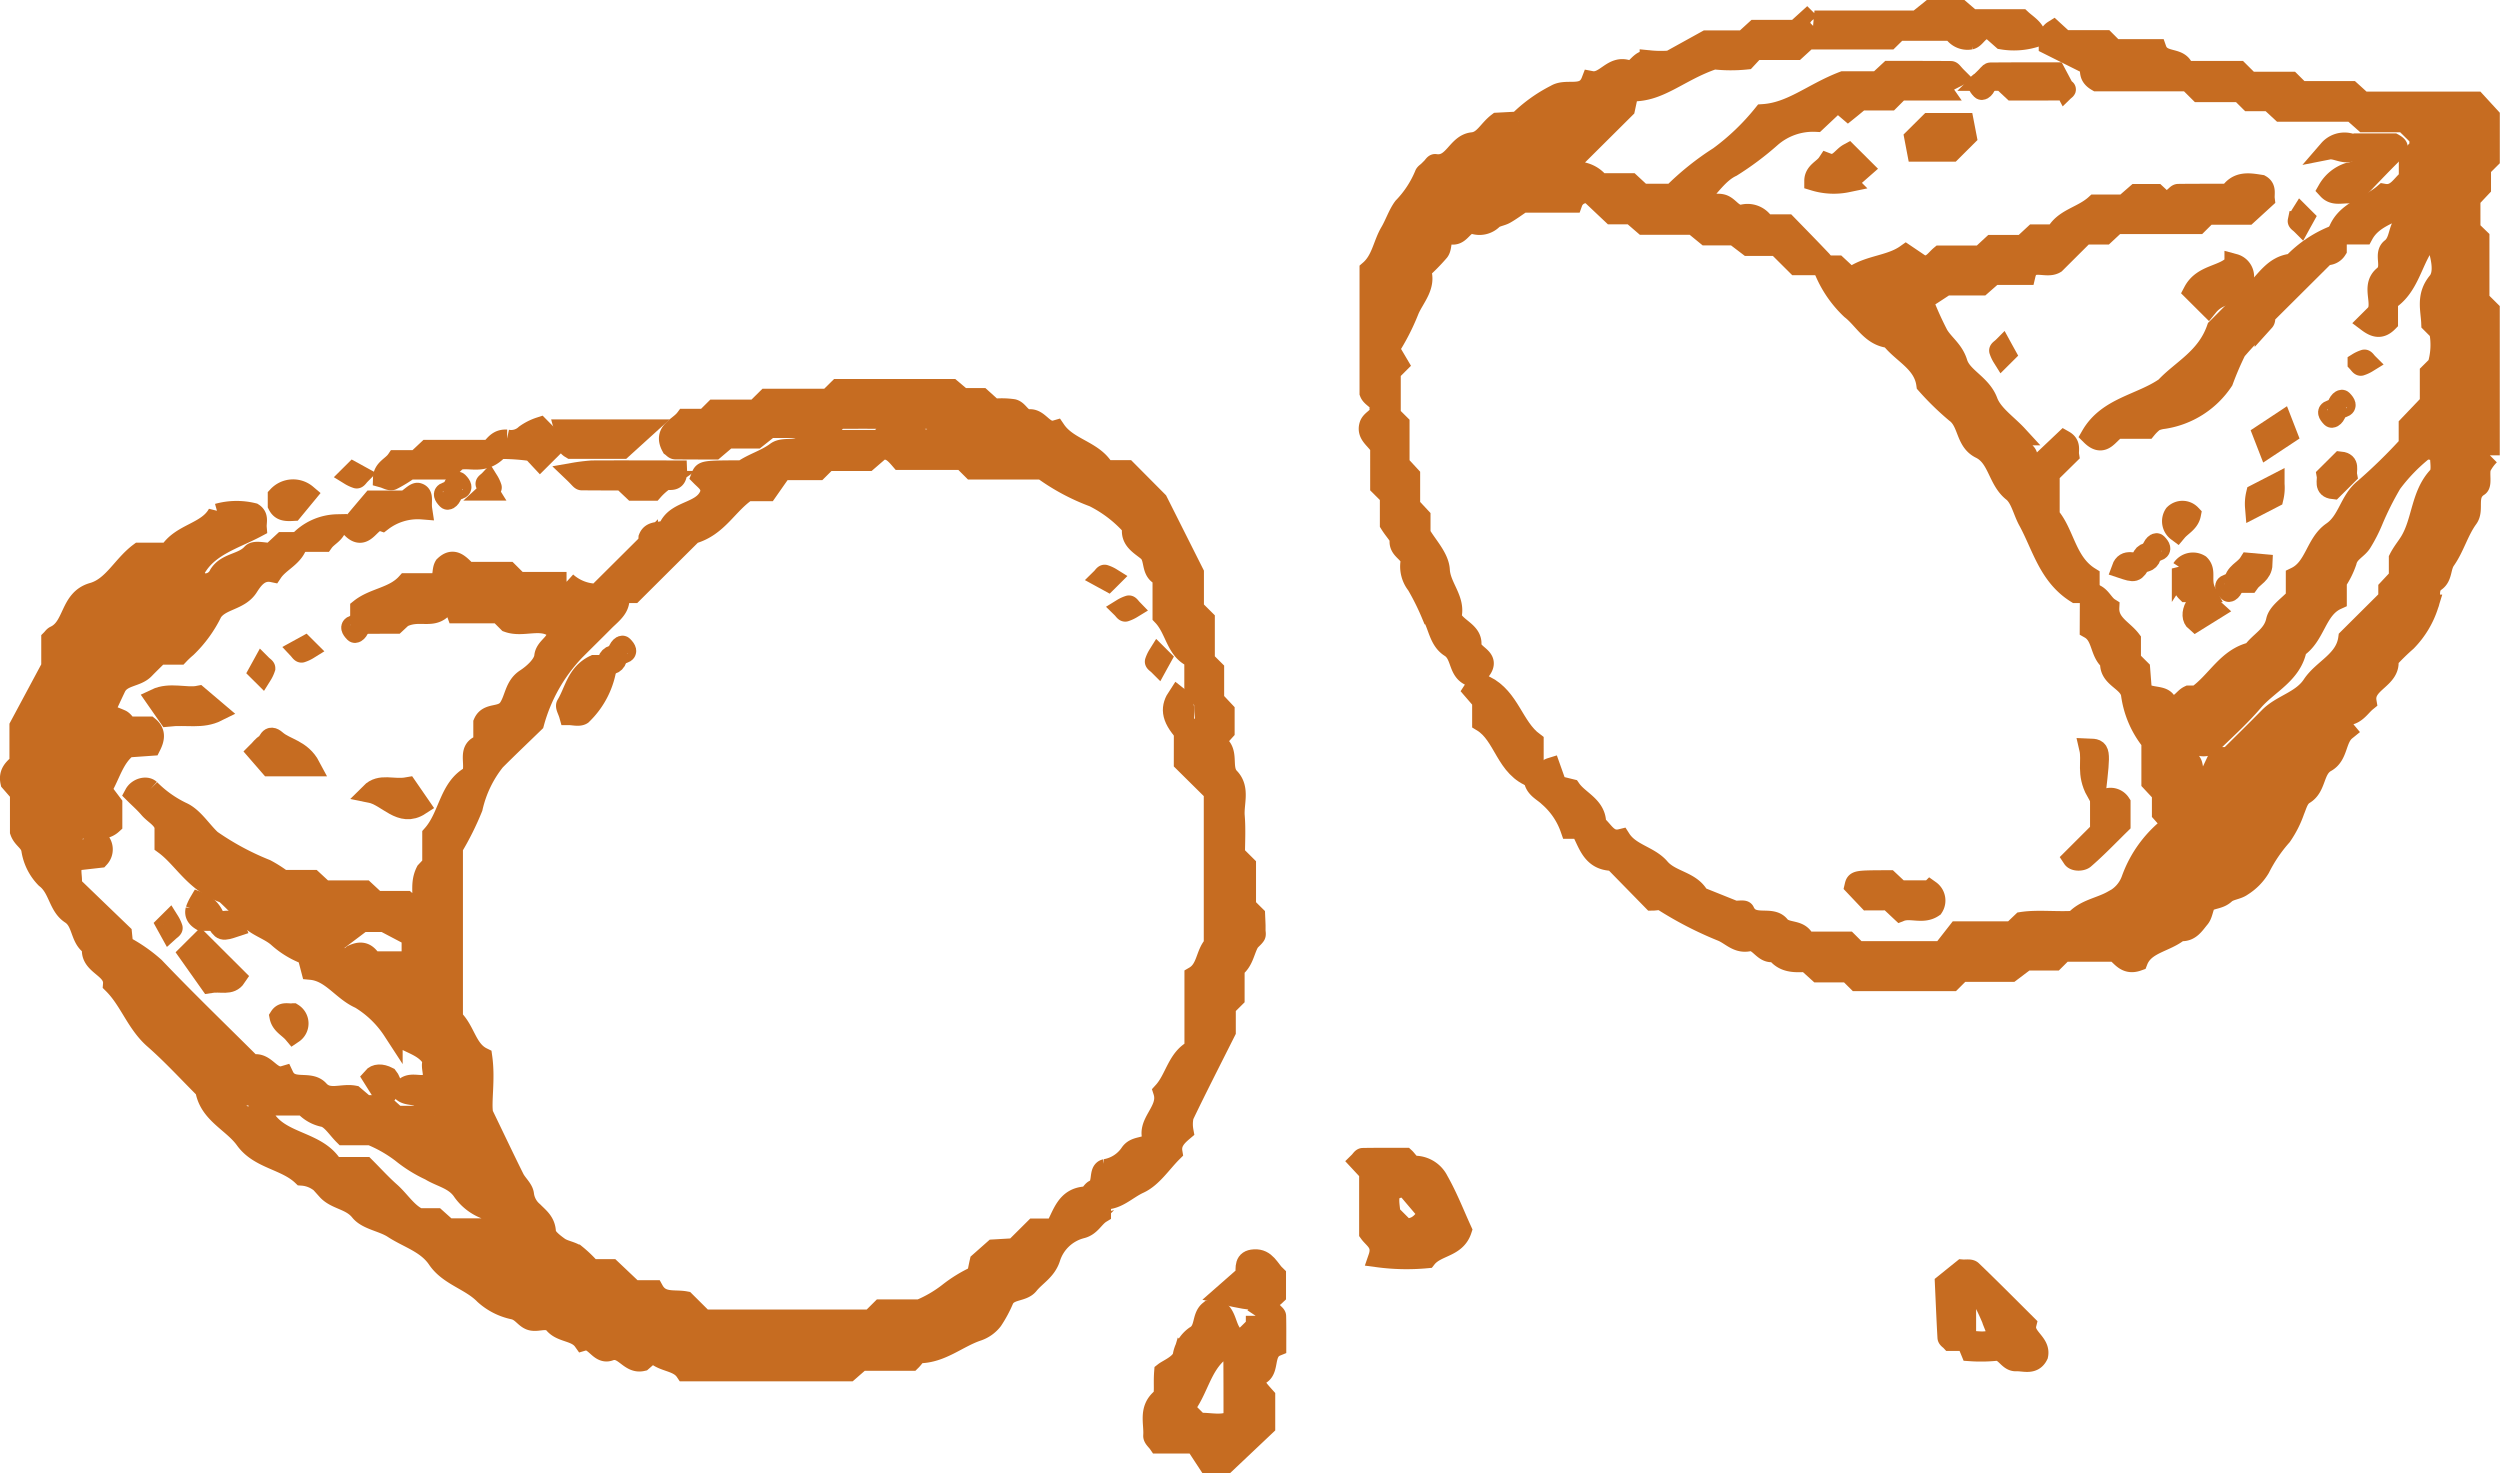 <svg xmlns="http://www.w3.org/2000/svg" xmlns:xlink="http://www.w3.org/1999/xlink" width="126.367" height="74.469" viewBox="0 0 126.367 74.469">
  <defs>
    <clipPath id="clip-path">
      <rect id="長方形_120" data-name="長方形 120" width="126.367" height="74.469" transform="translate(0 0)" fill="none"/>
    </clipPath>
  </defs>
  <g id="グループ_326" data-name="グループ 326" transform="translate(0 0)">
    <g id="グループ_325" data-name="グループ 325" clip-path="url(#clip-path)">
      <path id="パス_12758" data-name="パス 12758" d="M18.2,31.537v-.776c.7-.558,1.7-.579,2.338-1.288h1.513c.412-.188.238-.6.4-.873.468-.455.769-.1,1.166.3H25.7l.512.51h2.425a2.305,2.305,0,0,0,1.553.593l2.568-2.555c0,.061.005-.107.014-.261.191-.491.827-.152,1.042-.576.442-.87,1.731-.7,2.07-1.659.09-.436-.221-.632-.455-.869.12-.308.12-.308,2.1-.317.53-.371,1.165-.534,1.7-.934.423-.316,1.21.1,1.573-.6h3.622l.587-.533h1.023l.546.5H47.1a.621.621,0,0,0,.127-.889c-.076-.049-.145-.131-.213-.131-1.554-.008-3.108-.006-4.612-.006l-.469.466H38.9l-.672.533H36.777l-.654.555c-.615,0-1.3,0-1.99-.007-.068,0-.135-.087-.2-.133-.434-.791.366-.987.694-1.423h1.017l.468-.466h2.082c.214-.214.337-.336.551-.548h3.122l.5-.494H48.1l.544.459h.972l.6.54a4.049,4.049,0,0,1,1,.019c.3.077.4.529.83.51.511-.023.726.729,1.324.554.637.936,1.952,1.021,2.483,2.019h1.111l1.566,1.576,1.825,3.63v1.8l.551.548v2.071l.471.469v1.529l.53.564v1.015l-.511.566c.852.352.263,1.266.757,1.777.541.559.211,1.3.265,1.952.055.673.012,1.355.012,1.931l.558.555v2.071c.214.213.336.335.461.458.007.168.016.337.021.507,0,.086,0,.172,0,.258s.033.2-.007.255c-.093.139-.253.238-.331.383-.227.425-.273.948-.721,1.271v1.51l-.445.442v1.245c-.775,1.544-1.47,2.9-2.125,4.268a1.933,1.933,0,0,0-.014.761c-.339.286-.639.582-.558,1.071-.553.55-1.017,1.289-1.682,1.594s-1.162.9-1.929.788v.708c-.355.217-.509.651-.983.77a2.224,2.224,0,0,0-1.574,1.485c-.207.65-.74.908-1.1,1.357-.313.386-.987.225-1.248.738a6.422,6.422,0,0,1-.565,1.056,1.634,1.634,0,0,1-.8.56c-.982.337-1.8,1.1-2.922,1.113-.123,0-.245.228-.4.38H43.524l-.612.533H34.626c-.381-.567-1.215-.438-1.618-.982l-.537.468c-.686.156-.947-.778-1.656-.519-.549.2-.758-.68-1.341-.506-.358-.506-1.073-.4-1.468-.851-.344-.4-.837-.048-1.215-.2-.292-.118-.435-.44-.824-.534a3.163,3.163,0,0,1-1.487-.753c-.712-.73-1.8-.941-2.383-1.807-.54-.795-1.471-1.044-2.224-1.537-.531-.348-1.323-.427-1.683-.876-.471-.588-1.218-.562-1.668-1.063a1.635,1.635,0,0,0-1.255-.732c-.84-.8-2.165-.827-2.884-1.827-.63-.877-1.829-1.306-2.018-2.533-.858-.854-1.677-1.753-2.586-2.549s-1.243-1.956-2.072-2.778c.067-.858-1.267-.955-1.043-1.9-.654-.344-.475-1.226-1.094-1.629C2.929,45.8,2.956,44.9,2.3,44.4a2.643,2.643,0,0,1-.728-1.48c-.087-.393-.436-.5-.569-.886V40.087l-.483-.555c-.1-.462.155-.69.457-.949V36.706l1.608-3V32.311c.064-.064.114-.148.188-.182.951-.442.725-1.844,1.913-2.179,1.013-.286,1.483-1.371,2.354-2.02h1.49c.591-.993,1.952-1,2.473-1.978a3.558,3.558,0,0,1,1.8-.03c.293.188.158.465.18.739-1.126.6-2.46.947-3.1,2.113a.544.544,0,0,0,.425.707.761.761,0,0,0,.758-.445c.386-.617,1.2-.544,1.662-1.066.151-.169.655-.027.981-.027l.591-.549h.771c-.143.748-.91.981-1.285,1.538-.64-.134-.981.351-1.232.745-.447.7-1.395.635-1.815,1.272a6.308,6.308,0,0,1-1.3,1.791,4.486,4.486,0,0,0-.379.356H8.044c-.251.249-.5.49-.74.737-.407.419-1.146.322-1.437.913-.2.418-.394.842-.607,1.3a7.967,7.967,0,0,1,.865.322c.143.072.235.245.332.351H7.533c.311.257.325.557.11.984l-1.191.084c-.684.528-.857,1.367-1.307,2.133l.538.716v1.028c-.59.537-1.369-.058-2,.423v.639c.61.607.894-.043,1.259-.307a.641.641,0,0,1,.089.949l-1.2.136c-.386.351-.112.811-.207,1.234.859.829,1.728,1.666,2.549,2.456.025.252.042.418.06.589a7.8,7.8,0,0,1,1.586,1.095c1.606,1.685,3.283,3.3,4.923,4.935.7-.2.941.762,1.61.562.368.781,1.3.195,1.777.727s1.142.152,1.767.267l.571.486h.975l.6.539c.663,0,1.354,0,2.045-.007.064,0,.127-.1.2-.167-.011-.643-.727-.122-.9-.538-.191-.459-.79-.207-1.079-.525.331-.626.947-.132,1.395-.414.372-.327-.009-.8.179-1.13-.45-.873-1.484-.833-2.029-1.512a5.176,5.176,0,0,0-1.66-1.607c-.912-.4-1.446-1.371-2.476-1.467-.072-.277-.133-.51-.2-.754a4.429,4.429,0,0,1-1.463-.872c-.467-.425-1.171-.563-1.6-1.117a12.058,12.058,0,0,0-1.086-1.119C9.837,44.642,9.265,43.4,8.31,42.7v-.919c-.09-.414-.519-.6-.789-.919-.223-.262-.485-.491-.73-.735.153-.284.589-.426.8-.235a5.8,5.8,0,0,0,1.6,1.141c.591.26.987.941,1.494,1.41a13.706,13.706,0,0,0,2.761,1.489,6.31,6.31,0,0,1,.845.539H15.81l.575.532h2.059l.571.53H20.53l.561.481c.49-.555.032-1.192.428-1.974l.324-.344v-1.5c.845-.949.836-2.411,1.981-3,.271-.6-.285-1.381.6-1.581V36.534c.246-.569.932-.239,1.276-.751.318-.475.3-1.113.865-1.479.405-.264.9-.719.94-1.129.055-.557.863-.708.545-1.4-.693-.562-1.6-.029-2.38-.311l-.457-.456H23.076c-.086-.24-.135-.392-.2-.54s-.134-.289-.2-.431c-.456.1-.254.509-.369.769-.527.474-1.169.008-1.971.42l-.33.307Zm41.635,5.179c.422-.088.5.39.822.483.464-.516.124-1.143.223-1.734l-.517-.569V33.274c-.943-.344-.94-1.446-1.606-2.142v-1.99c-.649-.213-.339-.924-.758-1.276-.365-.306-.915-.572-.766-1.225a6.383,6.383,0,0,0-1.956-1.511,10.666,10.666,0,0,1-2.59-1.39h-3.55l-.488-.486H45.505c-.3-.349-.532-.6-.994-.5l-.643.555H41.821l-.461.459H39.553c-.2.278-.494.7-.75,1.066H37.769c-.989.66-1.466,1.793-2.762,2.16-.928.922-1.969,1.958-3.005,2.99h-.737c.222.682-.306,1.019-.714,1.43-.486.491-.981.975-1.469,1.464a8.542,8.542,0,0,0-2.073,3.662c-.61.592-1.3,1.248-1.969,1.917A5.865,5.865,0,0,0,23.9,40.833a14.4,14.4,0,0,1-1,2.008v8.636c.637.607.7,1.581,1.484,1.965.161,1.146-.066,2.258.046,2.862.667,1.382,1.112,2.322,1.576,3.253.144.288.459.538.487.825a1.333,1.333,0,0,0,.466.854c.288.294.62.523.642,1.041.01.26.387.547.656.741.253.182.613.213.871.39a6.1,6.1,0,0,1,.76.737h1.014l1.125,1.066h1.025c.369.666,1.037.454,1.591.558l.93.925h8.441l.515-.513h1.962a6.272,6.272,0,0,0,1.445-.842,6.839,6.839,0,0,1,1.432-.871c.055-.265.1-.5.141-.681l.721-.638,1.051-.061,1-.994h1.03c.4-.684.548-1.6,1.629-1.625.125,0,.224-.276.372-.341.488-.218.168-.947.555-1.04a1.872,1.872,0,0,0,1.231-.777c.275-.437.787-.246,1.21-.622-.474-.909.8-1.528.483-2.512.61-.671.7-1.707,1.579-2.136v-3.7c.625-.363.556-1.158.977-1.583V40.032l-1.515-1.5ZM12.724,55.359c-.395.091-.851-.18-1.361.322l.976.738h1.015c.769,1.406,2.726,1.189,3.507,2.564h1.6c.42.42.826.868,1.276,1.266.5.445.854,1.06,1.442,1.323h.876l.568.509h2.019c.406.236.664.95,1.358.269-.4-.4-.737-.989-1.218-1.147a2.533,2.533,0,0,1-1.4-.97c-.409-.623-1.1-.715-1.649-1.058a6.834,6.834,0,0,1-1.445-.9,6.749,6.749,0,0,0-1.55-.884H17.376c-.346-.344-.6-.78-.969-.915a1.818,1.818,0,0,1-1.045-.588H13.287l-.563-.526M20.8,48.587V47.34l-1.384-.729H18.31l-1.668,1.257c.315.3.552.522.778.734l.4-.349c.753-.362.873.3,1.073.334ZM47.938,21.882c.06.109.123.221.185.334.058-.058.172-.128.163-.171a1.606,1.606,0,0,0-.163-.347l-.185.184" fill="#c66c21"/>
      <path id="パス_12759" data-name="パス 12759" d="M18.2,31.537v-.776c.7-.558,1.7-.579,2.338-1.288h1.513c.412-.188.238-.6.4-.873.468-.455.769-.1,1.166.3H25.7l.512.51h2.425a2.305,2.305,0,0,0,1.553.593l2.568-2.555c0,.061.005-.107.014-.261.191-.491.827-.152,1.042-.576.442-.87,1.731-.7,2.07-1.659.09-.436-.221-.632-.455-.869.12-.308.12-.308,2.1-.317.53-.371,1.165-.534,1.7-.934.423-.316,1.21.1,1.573-.6h3.622l.587-.533h1.023l.546.5H47.1a.621.621,0,0,0,.127-.889c-.076-.049-.145-.131-.213-.131-1.554-.008-3.108-.006-4.612-.006l-.469.466H38.9l-.672.533H36.777l-.654.555c-.615,0-1.3,0-1.99-.007-.068,0-.135-.087-.2-.133-.434-.791.366-.987.694-1.423h1.017l.468-.466h2.082c.214-.214.337-.336.551-.548h3.122l.5-.494H48.1l.544.459h.972l.6.54a4.049,4.049,0,0,1,1,.019c.3.077.4.529.83.51.511-.023.726.729,1.324.554.637.936,1.952,1.021,2.483,2.019h1.111l1.566,1.576,1.825,3.63v1.8l.551.548v2.071l.471.469v1.529l.53.564v1.015l-.511.566c.852.352.263,1.266.757,1.777.541.559.211,1.3.265,1.952.055.673.012,1.355.012,1.931l.558.555v2.071c.214.213.336.335.461.458.007.168.016.337.021.507,0,.086,0,.172,0,.258s.033.2-.007.255c-.093.139-.253.238-.331.383-.227.425-.273.948-.721,1.271v1.51l-.445.442v1.245c-.775,1.544-1.47,2.9-2.125,4.268a1.933,1.933,0,0,0-.014.761c-.339.286-.639.582-.558,1.071-.553.55-1.017,1.289-1.682,1.594s-1.162.9-1.929.788v.708c-.355.217-.509.651-.983.77a2.224,2.224,0,0,0-1.574,1.485c-.207.65-.74.908-1.1,1.357-.313.386-.987.225-1.248.738a6.422,6.422,0,0,1-.565,1.056,1.634,1.634,0,0,1-.8.56c-.982.337-1.8,1.1-2.922,1.113-.123,0-.245.228-.4.38H43.524l-.612.533H34.626c-.381-.567-1.215-.438-1.618-.982l-.537.468c-.686.156-.947-.778-1.656-.519-.549.2-.758-.68-1.341-.506-.358-.506-1.073-.4-1.468-.851-.344-.4-.837-.048-1.215-.2-.292-.118-.435-.44-.824-.534a3.163,3.163,0,0,1-1.487-.753c-.712-.73-1.8-.941-2.383-1.807-.54-.795-1.471-1.044-2.224-1.537-.531-.348-1.323-.427-1.683-.876-.471-.588-1.218-.562-1.668-1.063a1.635,1.635,0,0,0-1.255-.732c-.84-.8-2.165-.827-2.884-1.827-.63-.877-1.829-1.306-2.018-2.533-.858-.854-1.677-1.753-2.586-2.549s-1.243-1.956-2.072-2.778c.067-.858-1.267-.955-1.043-1.9-.654-.344-.475-1.226-1.094-1.629C2.929,45.8,2.956,44.9,2.3,44.4a2.643,2.643,0,0,1-.728-1.48c-.087-.393-.436-.5-.569-.886V40.087l-.483-.555c-.1-.462.155-.69.457-.949V36.706l1.608-3V32.311c.064-.064.114-.148.188-.182.951-.442.725-1.844,1.913-2.179,1.013-.286,1.483-1.371,2.354-2.02h1.49c.591-.993,1.952-1,2.473-1.978a3.558,3.558,0,0,1,1.8-.03c.293.188.158.465.18.739-1.126.6-2.46.947-3.1,2.113a.544.544,0,0,0,.425.707.761.761,0,0,0,.758-.445c.386-.617,1.2-.544,1.662-1.066.151-.169.655-.027.981-.027l.591-.549h.771c-.143.748-.91.981-1.285,1.538-.64-.134-.981.351-1.232.745-.447.7-1.395.635-1.815,1.272a6.308,6.308,0,0,1-1.3,1.791,4.486,4.486,0,0,0-.379.356H8.044c-.251.249-.5.49-.74.737-.407.419-1.146.322-1.437.913-.2.418-.394.842-.607,1.3a7.967,7.967,0,0,1,.865.322c.143.072.235.245.332.351H7.533c.311.257.325.557.11.984l-1.191.084c-.684.528-.857,1.367-1.307,2.133l.538.716v1.028c-.59.537-1.369-.058-2,.423v.639c.61.607.894-.043,1.259-.307a.641.641,0,0,1,.089.949l-1.2.136c-.386.351-.112.811-.207,1.234.859.829,1.728,1.666,2.549,2.456.025.252.042.418.06.589a7.8,7.8,0,0,1,1.586,1.095c1.606,1.685,3.283,3.3,4.923,4.935.7-.2.941.762,1.61.562.368.781,1.3.195,1.777.727s1.142.152,1.767.267l.571.486h.975l.6.539c.663,0,1.354,0,2.045-.007.064,0,.127-.1.2-.167-.011-.643-.727-.122-.9-.538-.191-.459-.79-.207-1.079-.525.331-.626.947-.132,1.395-.414.372-.327-.009-.8.179-1.13-.45-.873-1.484-.833-2.029-1.512a5.176,5.176,0,0,0-1.66-1.607c-.912-.4-1.446-1.371-2.476-1.467-.072-.277-.133-.51-.2-.754a4.429,4.429,0,0,1-1.463-.872c-.467-.425-1.171-.563-1.6-1.117a12.058,12.058,0,0,0-1.086-1.119C9.837,44.642,9.265,43.4,8.31,42.7v-.919c-.09-.414-.519-.6-.789-.919-.223-.262-.485-.491-.73-.735.153-.284.589-.426.8-.235a5.8,5.8,0,0,0,1.6,1.141c.591.26.987.941,1.494,1.41a13.706,13.706,0,0,0,2.761,1.489,6.31,6.31,0,0,1,.845.539H15.81l.575.532h2.059l.571.53H20.53l.561.481c.49-.555.032-1.192.428-1.974l.324-.344v-1.5c.845-.949.836-2.411,1.981-3,.271-.6-.285-1.381.6-1.581V36.534c.246-.569.932-.239,1.276-.751.318-.475.3-1.113.865-1.479.405-.264.9-.719.94-1.129.055-.557.863-.708.545-1.4-.693-.562-1.6-.029-2.38-.311l-.457-.456H23.076c-.086-.24-.135-.392-.2-.54s-.134-.289-.2-.431c-.456.1-.254.509-.369.769-.527.474-1.169.008-1.971.42l-.33.307Zm41.635,5.179c.422-.088.5.39.822.483.464-.516.124-1.143.223-1.734l-.517-.569V33.274c-.943-.344-.94-1.446-1.606-2.142v-1.99c-.649-.213-.339-.924-.758-1.276-.365-.306-.915-.572-.766-1.225a6.383,6.383,0,0,0-1.956-1.511,10.666,10.666,0,0,1-2.59-1.39h-3.55l-.488-.486H45.505c-.3-.349-.532-.6-.994-.5l-.643.555H41.821l-.461.459H39.553c-.2.278-.494.7-.75,1.066H37.769c-.989.66-1.466,1.793-2.762,2.16-.928.922-1.969,1.958-3.005,2.99h-.737c.222.682-.306,1.019-.714,1.43-.486.491-.981.975-1.469,1.464a8.542,8.542,0,0,0-2.073,3.662c-.61.592-1.3,1.248-1.969,1.917A5.865,5.865,0,0,0,23.9,40.833a14.4,14.4,0,0,1-1,2.008v8.636c.637.607.7,1.581,1.484,1.965.161,1.146-.066,2.258.046,2.862.667,1.382,1.112,2.322,1.576,3.253.144.288.459.538.487.825a1.333,1.333,0,0,0,.466.854c.288.294.62.523.642,1.041.01.26.387.547.656.741.253.182.613.213.871.39a6.1,6.1,0,0,1,.76.737h1.014l1.125,1.066h1.025c.369.666,1.037.454,1.591.558l.93.925h8.441l.515-.513h1.962a6.272,6.272,0,0,0,1.445-.842,6.839,6.839,0,0,1,1.432-.871c.055-.265.1-.5.141-.681l.721-.638,1.051-.061,1-.994h1.03c.4-.684.548-1.6,1.629-1.625.125,0,.224-.276.372-.341.488-.218.168-.947.555-1.04a1.872,1.872,0,0,0,1.231-.777c.275-.437.787-.246,1.21-.622-.474-.909.8-1.528.483-2.512.61-.671.7-1.707,1.579-2.136v-3.7c.625-.363.556-1.158.977-1.583V40.032l-1.515-1.5ZM12.724,55.359c-.395.091-.851-.18-1.361.322l.976.738h1.015c.769,1.406,2.726,1.189,3.507,2.564h1.6c.42.42.826.868,1.276,1.266.5.445.854,1.06,1.442,1.323h.876l.568.509h2.019c.406.236.664.95,1.358.269-.4-.4-.737-.989-1.218-1.147a2.533,2.533,0,0,1-1.4-.97c-.409-.623-1.1-.715-1.649-1.058a6.834,6.834,0,0,1-1.445-.9,6.749,6.749,0,0,0-1.55-.884H17.376c-.346-.344-.6-.78-.969-.915a1.818,1.818,0,0,1-1.045-.588H13.287ZM20.8,48.587V47.34l-1.384-.729H18.31l-1.668,1.257c.315.3.552.522.778.734l.4-.349c.753-.362.873.3,1.073.334ZM47.938,21.882c.06.109.123.221.185.334.058-.058.172-.128.163-.171a1.606,1.606,0,0,0-.163-.347Z" fill="none" stroke="#c66c21" stroke-width="1"/>
      <path id="パス_12760" data-name="パス 12760" d="M105.631,29.983c.526-.018.645.51.994.73-.04.808.695,1.1,1.093,1.625v1.016c.128.127.25.25.467.465.024.306.055.713.087,1.123.422.409,1.2.089,1.294.7.647.109.746-.338,1.074-.491h.4c1.005-.709,1.527-1.913,2.793-2.2.374-.538,1.04-.807,1.207-1.576.093-.433.636-.769,1-1.17V29.16c.96-.462.986-1.7,1.836-2.288.8-.547.867-1.589,1.63-2.188a26.967,26.967,0,0,0,2.24-2.19v-1l1.068-1.118v-1.53l.388-.385a3.579,3.579,0,0,0,.084-1.719l-.4-.4c-.027-.693-.268-1.382.322-2.1.34-.411.188-1.127.031-1.689-.2-.274-.467-.154-.709-.158-.622.947-.791,2.172-1.818,2.814v1.074c-.369.375-.68.277-1.049,0l.449-.447a1.129,1.129,0,0,0,.092-.22c.111-.562-.289-1.226.278-1.689.49-.4-.029-1.073.375-1.385.507-.392.281-1.158.887-1.478a.52.52,0,0,0-.152-.67c-.759.432-1.673.642-2.12,1.464h-1.347c.331-1.2,1.571-1.385,2.363-2.071.636.116.868-.439,1.264-.758V8.019l.536-.571V6.937l-.761-.751h-2.033l-.6-.532h-3.6l-.575-.532h-1.027l-.463-.46H111.15c-.214-.212-.336-.335-.549-.545h-4.613c-.449-.259-.331-.541-.361-.81l-2.076-1.039c0-.309-.031-.571.246-.745l.546.5h2.068l.456.456h2.144c.269.771,1.247.3,1.4,1.1h2.758l.549.546h2.082l.477.474h2.566c.2.18.384.35.583.532h5.731l.7.763v2.15l-.444.443V9.485c-.181.192-.356.379-.535.571V11.6c.12.115.244.236.455.44V15.16l.522.519v7.336a2.283,2.283,0,0,0-.441.613c-.091.315.054.854-.117.963-.67.425-.2,1.151-.538,1.611-.479.66-.684,1.468-1.135,2.108-.255.363-.147.839-.511,1.093-.439.306-.179.809-.343,1.153a4.624,4.624,0,0,1-1.117,1.871,11.315,11.315,0,0,0-.925.908c.175.988-1.264,1.151-1.1,2.131-.444.361-.677,1.05-1.849.5.51.62.653.794.8.97-.511.414-.367,1.249-1,1.6s-.464,1.246-1.1,1.625c-.286.172-.359.512-.49.825a5.244,5.244,0,0,1-.646,1.274,7.5,7.5,0,0,0-1.1,1.625,2.722,2.722,0,0,1-.9.914c-.249.185-.645.19-.863.394-.276.258-.625.232-.883.383-.22.129-.205.6-.4.836-.259.305-.49.732-1.018.653-.689.586-1.767.622-2.112,1.516-.636.227-.844-.264-1.162-.467h-2.6l-.444.442h-1.447l-.762.575H99.131l-.47.468h-4.8l-.444-.442H91.9l-.582-.528c-.588.033-1.19.062-1.584-.528-.6.217-.8-.626-1.343-.513-.574.118-.907-.316-1.353-.5a18.219,18.219,0,0,1-3-1.547c-.119-.078-.336-.011-.519-.011l-1.968-2.011c-1.133.005-1.277-.928-1.674-1.62h-.509a3.781,3.781,0,0,0-1.1-1.62c-.286-.282-.765-.454-.746-.977.422.086.5-.388.861-.5l.319.9.705.173c.411.6,1.312.867,1.277,1.792.387.294.592.9,1.25.737.474.741,1.442.845,1.972,1.467.564.66,1.58.639,2,1.444l1.779.714c.171.005.465-.045.5.021.371.829,1.345.195,1.778.731.345.426,1.058.119,1.295.808h2.143l.485.483h4.281l.781-1h2.755l.5-.477c.787-.121,1.726,0,2.653-.057.5-.586,1.281-.666,1.91-1.021a1.874,1.874,0,0,0,.96-1.064,5.957,5.957,0,0,1,2.058-2.775l-.512-.575v-1l-.532-.571V37.489a4.823,4.823,0,0,1-1.035-2.426c-.144-.673-1.16-.8-1.041-1.636-.555-.415-.4-1.274-1.041-1.636Zm7.034,8.277c.681-.677,1.359-1.34,2.023-2.016.643-.654,1.641-.813,2.182-1.631s1.669-1.21,1.82-2.347c.672-.669,1.344-1.336,2.025-2.015v-.492l.533-.57V28.23c.173-.341.385-.583.555-.863.628-1.039.543-2.362,1.43-3.3.214-.227.08-.779.1-1.048a.735.735,0,0,0-.823-.247,8.941,8.941,0,0,0-1.608,1.663,15.622,15.622,0,0,0-.961,1.919,7.685,7.685,0,0,1-.546,1.064c-.211.354-.663.5-.771.976a4.288,4.288,0,0,1-.5,1.007v.919c-1.045.473-1.061,1.831-2.015,2.448-.23,1.306-1.459,1.81-2.213,2.692-.718.84-1.557,1.576-2.169,2.187-.715.317-.837-.382-1.367-.281a1.95,1.95,0,0,0,.017.679c.086.221.375.369.443.589s.03.5.282.667h.54l.488-1.04Zm-3.4,5.977a.661.661,0,0,0,1.052-.007c-.04-.271.159-.649-.329-.713l-.723.72" fill="#c66c21"/>
      <path id="パス_12761" data-name="パス 12761" d="M105.631,29.983c.526-.018.645.51.994.73-.04.808.695,1.1,1.093,1.625v1.016c.128.127.25.25.467.465.024.306.055.713.087,1.123.422.409,1.2.089,1.294.7.647.109.746-.338,1.074-.491h.4c1.005-.709,1.527-1.913,2.793-2.2.374-.538,1.04-.807,1.207-1.576.093-.433.636-.769,1-1.17V29.16c.96-.462.986-1.7,1.836-2.288.8-.547.867-1.589,1.63-2.188a26.967,26.967,0,0,0,2.24-2.19v-1l1.068-1.118v-1.53l.388-.385a3.579,3.579,0,0,0,.084-1.719l-.4-.4c-.027-.693-.268-1.382.322-2.1.34-.411.188-1.127.031-1.689-.2-.274-.467-.154-.709-.158-.622.947-.791,2.172-1.818,2.814v1.074c-.369.375-.68.277-1.049,0l.449-.447a1.129,1.129,0,0,0,.092-.22c.111-.562-.289-1.226.278-1.689.49-.4-.029-1.073.375-1.385.507-.392.281-1.158.887-1.478a.52.52,0,0,0-.152-.67c-.759.432-1.673.642-2.12,1.464h-1.347c.331-1.2,1.571-1.385,2.363-2.071.636.116.868-.439,1.264-.758V8.019l.536-.571V6.937l-.761-.751h-2.033l-.6-.532h-3.6l-.575-.532h-1.027l-.463-.46H111.15c-.214-.212-.336-.335-.549-.545h-4.613c-.449-.259-.331-.541-.361-.81l-2.076-1.039c0-.309-.031-.571.246-.745l.546.5h2.068l.456.456h2.144c.269.771,1.247.3,1.4,1.1h2.758l.549.546h2.082l.477.474h2.566c.2.18.384.35.583.532h5.731l.7.763v2.15l-.444.443V9.485c-.181.192-.356.379-.535.571V11.6c.12.115.244.236.455.44V15.16l.522.519v7.336a2.283,2.283,0,0,0-.441.613c-.091.315.054.854-.117.963-.67.425-.2,1.151-.538,1.611-.479.66-.684,1.468-1.135,2.108-.255.363-.147.839-.511,1.093-.439.306-.179.809-.343,1.153a4.624,4.624,0,0,1-1.117,1.871,11.315,11.315,0,0,0-.925.908c.175.988-1.264,1.151-1.1,2.131-.444.361-.677,1.05-1.849.5.51.62.653.794.8.97-.511.414-.367,1.249-1,1.6s-.464,1.246-1.1,1.625c-.286.172-.359.512-.49.825a5.244,5.244,0,0,1-.646,1.274,7.5,7.5,0,0,0-1.1,1.625,2.722,2.722,0,0,1-.9.914c-.249.185-.645.19-.863.394-.276.258-.625.232-.883.383-.22.129-.205.6-.4.836-.259.305-.49.732-1.018.653-.689.586-1.767.622-2.112,1.516-.636.227-.844-.264-1.162-.467h-2.6l-.444.442h-1.447l-.762.575H99.131l-.47.468h-4.8l-.444-.442H91.9l-.582-.528c-.588.033-1.19.062-1.584-.528-.6.217-.8-.626-1.343-.513-.574.118-.907-.316-1.353-.5a18.219,18.219,0,0,1-3-1.547c-.119-.078-.336-.011-.519-.011l-1.968-2.011c-1.133.005-1.277-.928-1.674-1.62h-.509a3.781,3.781,0,0,0-1.1-1.62c-.286-.282-.765-.454-.746-.977.422.086.5-.388.861-.5l.319.9.705.173c.411.6,1.312.867,1.277,1.792.387.294.592.9,1.25.737.474.741,1.442.845,1.972,1.467.564.66,1.58.639,2,1.444l1.779.714c.171.005.465-.045.5.021.371.829,1.345.195,1.778.731.345.426,1.058.119,1.295.808h2.143l.485.483h4.281l.781-1h2.755l.5-.477c.787-.121,1.726,0,2.653-.057.5-.586,1.281-.666,1.91-1.021a1.874,1.874,0,0,0,.96-1.064,5.957,5.957,0,0,1,2.058-2.775l-.512-.575v-1l-.532-.571V37.489a4.823,4.823,0,0,1-1.035-2.426c-.144-.673-1.16-.8-1.041-1.636-.555-.415-.4-1.274-1.041-1.636Zm7.034,8.277c.681-.677,1.359-1.34,2.023-2.016.643-.654,1.641-.813,2.182-1.631s1.669-1.21,1.82-2.347c.672-.669,1.344-1.336,2.025-2.015v-.492l.533-.57V28.23c.173-.341.385-.583.555-.863.628-1.039.543-2.362,1.43-3.3.214-.227.08-.779.1-1.048a.735.735,0,0,0-.823-.247,8.941,8.941,0,0,0-1.608,1.663,15.622,15.622,0,0,0-.961,1.919,7.685,7.685,0,0,1-.546,1.064c-.211.354-.663.5-.771.976a4.288,4.288,0,0,1-.5,1.007v.919c-1.045.473-1.061,1.831-2.015,2.448-.23,1.306-1.459,1.81-2.213,2.692-.718.84-1.557,1.576-2.169,2.187-.715.317-.837-.382-1.367-.281a1.95,1.95,0,0,0,.017.679c.086.221.375.369.443.589s.03.5.282.667h.54l.488-1.04Zm-3.4,5.977a.661.661,0,0,0,1.052-.007c-.04-.271.159-.649-.329-.713Z" fill="none" stroke="#c66c21" stroke-width="1"/>
      <path id="パス_12762" data-name="パス 12762" d="M92.1,13.412H90.8l-.979-.975H88.367l-.7-.533H86.242l-.653-.534H83.078c-.205-.177-.4-.343-.612-.532h-.993L80.374,9.8a.72.72,0,0,0-.881.449H76.957c-.324.217-.585.413-.867.573-.207.118-.5.134-.649.293a.958.958,0,0,1-.951.215c-.52-.085-.621.576-1.087.533-.686-.065-.434.565-.65.847a9.941,9.941,0,0,1-.93.945c.31.8-.342,1.413-.6,2.051a11.209,11.209,0,0,1-.989,1.925l.459.778-.389.388v2.185l.444.442v2.035l.536.581v1.528c.178.192.353.378.524.562v.851c.327.576.942,1.19.977,1.835.047.86.819,1.49.584,2.37.217.558,1.052.727,1.014,1.381-.032.571,1.041.635.442,1.357-.086.228-.346.211-.609.205-.528-.311-.376-1.052-.924-1.4-.58-.365-.6-1.125-.95-1.67a12.793,12.793,0,0,0-.741-1.492,1.494,1.494,0,0,1-.308-1.176c.018-.463-.617-.565-.551-1.083.024-.188-.236-.412-.494-.822v-1.42l-.49-.488V22.6c-.217-.4-.708-.615-.547-1.119.1-.31.587-.394.517-.824.075-.429-.4-.514-.508-.8V13.655c.6-.518.67-1.3,1.035-1.92.246-.417.4-.907.668-1.268a5.246,5.246,0,0,0,1.075-1.639c.021-.072.117-.123.179-.184l.184-.183c.061-.061.131-.182.182-.175.929.142,1.082-1.017,1.892-1.1.56-.055.776-.62,1.265-.992l1.041-.055a7.381,7.381,0,0,1,1.885-1.363c.573-.352,1.464.194,1.8-.687.709.137,1.065-.842,1.875-.545.381.14.558-.6,1.078-.5a5.836,5.836,0,0,0,1.033.011L86.25,2.038h1.892l.584-.533h2.052L91.335,1c.13.129.253.251.375.374.35.214.322-.281.007-.34h5.189L97.571.5h1.538l.543.465h2.523c.3.28.673.467.765.9A3.61,3.61,0,0,1,101.2,2l-.538-.475c-.591-.212-.739.405-1.046.477a.866.866,0,0,1-.929-.44H95.945L95.5,2H91.372l-.582.533H88.711l-.448.482a7.694,7.694,0,0,1-1.626-.008c-1.8.605-2.789,1.724-4.3,1.609-.072.335-.123.571-.187.871L79.61,8.012c.023.225-.106.579.2.659a1.484,1.484,0,0,1,1.061.582h1.555L83,9.786H84.54a13.739,13.739,0,0,1,2.342-1.88,11.884,11.884,0,0,0,2.237-2.143c1.448-.094,2.5-1.068,4.049-1.66h1.756l.567-.526c1.039,0,2.079,0,3.119.008.062,0,.122.114.315.306l-.878.445c.052.083.1.165.157.247H96.029l-.5.5H94.043c-.212.176-.4.334-.629.518l-.528-.45L91.807,6.165a3.218,3.218,0,0,0-2.284.793,14.976,14.976,0,0,1-1.986,1.486c-.665.311-1.127,1.05-1.679,1.6.319.426.79.176,1.183.271s.57.638,1.088.513a1,1,0,0,1,1.085.505h1.114c.569.585,1.173,1.2,1.766,1.826.044.046.006.168.006.254" fill="#c66c21"/>
      <path id="パス_12763" data-name="パス 12763" d="M92.1,13.412H90.8l-.979-.975H88.367l-.7-.533H86.242l-.653-.534H83.078c-.205-.177-.4-.343-.612-.532h-.993L80.374,9.8a.72.72,0,0,0-.881.449H76.957c-.324.217-.585.413-.867.573-.207.118-.5.134-.649.293a.958.958,0,0,1-.951.215c-.52-.085-.621.576-1.087.533-.686-.065-.434.565-.65.847a9.941,9.941,0,0,1-.93.945c.31.8-.342,1.413-.6,2.051a11.209,11.209,0,0,1-.989,1.925l.459.778-.389.388v2.185l.444.442v2.035l.536.581v1.528c.178.192.353.378.524.562v.851c.327.576.942,1.19.977,1.835.047.86.819,1.49.584,2.37.217.558,1.052.727,1.014,1.381-.032.571,1.041.635.442,1.357-.086.228-.346.211-.609.205-.528-.311-.376-1.052-.924-1.4-.58-.365-.6-1.125-.95-1.67a12.793,12.793,0,0,0-.741-1.492,1.494,1.494,0,0,1-.308-1.176c.018-.463-.617-.565-.551-1.083.024-.188-.236-.412-.494-.822v-1.42l-.49-.488V22.6c-.217-.4-.708-.615-.547-1.119.1-.31.587-.394.517-.824.075-.429-.4-.514-.508-.8V13.655c.6-.518.67-1.3,1.035-1.92.246-.417.4-.907.668-1.268a5.246,5.246,0,0,0,1.075-1.639c.021-.072.117-.123.179-.184l.184-.183c.061-.061.131-.182.182-.175.929.142,1.082-1.017,1.892-1.1.56-.055.776-.62,1.265-.992l1.041-.055a7.381,7.381,0,0,1,1.885-1.363c.573-.352,1.464.194,1.8-.687.709.137,1.065-.842,1.875-.545.381.14.558-.6,1.078-.5a5.836,5.836,0,0,0,1.033.011L86.25,2.038h1.892l.584-.533h2.052L91.335,1c.13.129.253.251.375.374.35.214.322-.281.007-.34h5.189L97.571.5h1.538l.543.465h2.523c.3.28.673.467.765.9A3.61,3.61,0,0,1,101.2,2l-.538-.475c-.591-.212-.739.405-1.046.477a.866.866,0,0,1-.929-.44H95.945L95.5,2H91.372l-.582.533H88.711l-.448.482a7.694,7.694,0,0,1-1.626-.008c-1.8.605-2.789,1.724-4.3,1.609-.072.335-.123.571-.187.871L79.61,8.012c.023.225-.106.579.2.659a1.484,1.484,0,0,1,1.061.582h1.555L83,9.786H84.54a13.739,13.739,0,0,1,2.342-1.88,11.884,11.884,0,0,0,2.237-2.143c1.448-.094,2.5-1.068,4.049-1.66h1.756l.567-.526c1.039,0,2.079,0,3.119.008.062,0,.122.114.315.306l-.878.445c.052.083.1.165.157.247H96.029l-.5.5H94.043c-.212.176-.4.334-.629.518l-.528-.45L91.807,6.165a3.218,3.218,0,0,0-2.284.793,14.976,14.976,0,0,1-1.986,1.486c-.665.311-1.127,1.05-1.679,1.6.319.426.79.176,1.183.271s.57.638,1.088.513a1,1,0,0,1,1.085.505h1.114c.569.585,1.173,1.2,1.766,1.826C92.138,13.2,92.1,13.326,92.1,13.412Z" fill="none" stroke="#c66c21" stroke-width="1"/>
      <path id="パス_12764" data-name="パス 12764" d="M92.1,13.412h.771l.557.518c.1,0,.213.034.274-.005.822-.541,1.861-.52,2.634-1.07l.8.54c.5.093.666-.262.936-.486h2.05c.194-.181.381-.355.574-.533h1.54l.576-.534h1.076c.391-.805,1.348-.9,2.016-1.508h1.464c.2-.178.393-.345.609-.533H109l.538.5.365-.364c.066-.049.132-.141.2-.141.863-.01,1.725-.007,2.566-.007.42-.667,1.021-.545,1.606-.455.3.171.176.455.208.725l-.875.8h-2.027l-.473.471h-4.137c-.194.179-.381.353-.573.532H105.37L103.9,13.326c-.489.3-1.3-.319-1.509.576h-1.622c-.2.179-.392.345-.606.533h-1.8c-.5.331-.859.562-1.154.754a16.811,16.811,0,0,0,.774,1.724c.29.486.771.775.97,1.422.228.744,1.2,1.067,1.53,1.952.246.664.983,1.148,1.512,1.723a.811.811,0,0,0,.388.857c.28.226-.059.713.4.858l1.552-1.471c.365.207.22.5.257.738l-.982.967v2.118c.759.862.837,2.343,2.02,3.078v.828h-.7c-1.4-.88-1.725-2.391-2.424-3.664-.267-.488-.386-1.142-.783-1.457-.759-.6-.742-1.741-1.624-2.174-.78-.383-.611-1.344-1.26-1.818a13.9,13.9,0,0,1-1.476-1.439c-.153-1.132-1.23-1.547-1.827-2.336-.96-.079-1.334-.951-1.983-1.451A5.68,5.68,0,0,1,92.1,13.412" fill="#c66c21"/>
      <path id="パス_12765" data-name="パス 12765" d="M92.1,13.412h.771l.557.518c.1,0,.213.034.274-.005.822-.541,1.861-.52,2.634-1.07l.8.54c.5.093.666-.262.936-.486h2.05c.194-.181.381-.355.574-.533h1.54l.576-.534h1.076c.391-.805,1.348-.9,2.016-1.508h1.464c.2-.178.393-.345.609-.533H109l.538.5.365-.364c.066-.049.132-.141.2-.141.863-.01,1.725-.007,2.566-.007.42-.667,1.021-.545,1.606-.455.3.171.176.455.208.725l-.875.8h-2.027l-.473.471h-4.137c-.194.179-.381.353-.573.532H105.37L103.9,13.326c-.489.3-1.3-.319-1.509.576h-1.622c-.2.179-.392.345-.606.533h-1.8c-.5.331-.859.562-1.154.754a16.811,16.811,0,0,0,.774,1.724c.29.486.771.775.97,1.422.228.744,1.2,1.067,1.53,1.952.246.664.983,1.148,1.512,1.723a.811.811,0,0,0,.388.857c.28.226-.059.713.4.858l1.552-1.471c.365.207.22.5.257.738l-.982.967v2.118c.759.862.837,2.343,2.02,3.078v.828h-.7c-1.4-.88-1.725-2.391-2.424-3.664-.267-.488-.386-1.142-.783-1.457-.759-.6-.742-1.741-1.624-2.174-.78-.383-.611-1.344-1.26-1.818a13.9,13.9,0,0,1-1.476-1.439c-.153-1.132-1.23-1.547-1.827-2.336-.96-.079-1.334-.951-1.983-1.451A5.68,5.68,0,0,1,92.1,13.412Z" fill="none" stroke="#c66c21" stroke-width="1"/>
      <path id="パス_12766" data-name="パス 12766" d="M61.123,66.242h.516c.5.391.31,1.3,1.127,1.475l.707-.7v-.506a.639.639,0,0,1,.873-.187c.063.075.162.138.164.2.013.513.007,1.027.007,1.533-.76.31-.213,1.4-1.041,1.5,0,.508,0,.508.483,1.047v1.484l-1.991,1.883h-.914l-.655-1H58.546c-.093-.136-.269-.274-.26-.4.046-.646-.252-1.35.424-1.9.181-.149.076-.643.128-1.316.19-.149.816-.4.935-.8a1.532,1.532,0,0,1,.62-1.028c.546-.291.315-.946.73-1.276m.526,2.07c-.935.757-1.07,1.992-1.785,2.872l.735.732c.583-.036,1.189.182,1.745-.15,0-1.1,0-2.2-.008-3.293,0-.056-.118-.112-.174-.161Z" fill="#c66c21"/>
      <path id="パス_12767" data-name="パス 12767" d="M61.123,66.242h.516c.5.391.31,1.3,1.127,1.475l.707-.7v-.506a.639.639,0,0,1,.873-.187c.063.075.162.138.164.2.013.513.007,1.027.007,1.533-.76.31-.213,1.4-1.041,1.5,0,.508,0,.508.483,1.047v1.484l-1.991,1.883h-.914l-.655-1H58.546c-.093-.136-.269-.274-.26-.4.046-.646-.252-1.35.424-1.9.181-.149.076-.643.128-1.316.19-.149.816-.4.935-.8a1.532,1.532,0,0,1,.62-1.028C60.939,67.227,60.708,66.572,61.123,66.242Zm.526,2.07c-.935.757-1.07,1.992-1.785,2.872l.735.732c.583-.036,1.189.182,1.745-.15,0-1.1,0-2.2-.008-3.293,0-.056-.118-.112-.174-.161Z" fill="none" stroke="#c66c21" stroke-width="1"/>
      <path id="パス_12768" data-name="パス 12768" d="M118.122,11.839v.792a.59.59,0,0,1-.563.271l-3.08,3.065c0-.06.073.177-.012.271a18.647,18.647,0,0,0-1.425,1.49,15.692,15.692,0,0,0-.656,1.529,4.424,4.424,0,0,1-3.02,1.924,1.556,1.556,0,0,0-.465.125,2.3,2.3,0,0,0-.389.375h-1.488c-.438.21-.681.981-1.336.332.839-1.453,2.523-1.591,3.752-2.449.824-.889,2.077-1.458,2.6-2.965.5-.491,1.151-1.182,1.856-1.815.61-.548,1.015-1.388,1.98-1.466a5.854,5.854,0,0,1,2.246-1.479" fill="#c66c21"/>
      <path id="パス_12769" data-name="パス 12769" d="M118.122,11.839v.792a.59.59,0,0,1-.563.271l-3.08,3.065c0-.06.073.177-.012.271a18.647,18.647,0,0,0-1.425,1.49,15.692,15.692,0,0,0-.656,1.529,4.424,4.424,0,0,1-3.02,1.924,1.556,1.556,0,0,0-.465.125,2.3,2.3,0,0,0-.389.375h-1.488c-.438.21-.681.981-1.336.332.839-1.453,2.523-1.591,3.752-2.449.824-.889,2.077-1.458,2.6-2.965.5-.491,1.151-1.182,1.856-1.815.61-.548,1.015-1.388,1.98-1.466A5.854,5.854,0,0,1,118.122,11.839Z" fill="none" stroke="#c66c21" stroke-width="1"/>
      <path id="パス_12770" data-name="パス 12770" d="M69.66,63.558c.241-.7-.226-.913-.46-1.24,0-1.025,0-2.05,0-3.065l-.506-.544c.071-.07.131-.182.192-.183.679-.012,1.359-.008,2.14-.008.1.092.29.4.472.4a1.358,1.358,0,0,1,1.225.759c.466.822.811,1.712,1.171,2.5-.3.913-1.285.8-1.78,1.43a10.908,10.908,0,0,1-2.455-.044m1.363-1.466c.775,0,.9-.516,1.2-.7l-1.205-1.42-.641.167c-.25.39-.11.808-.09,1.216l.737.735" fill="#c66c21"/>
      <path id="パス_12771" data-name="パス 12771" d="M69.66,63.558c.241-.7-.226-.913-.46-1.24,0-1.025,0-2.05,0-3.065l-.506-.544c.071-.07.131-.182.192-.183.679-.012,1.359-.008,2.14-.008.1.092.29.4.472.4a1.358,1.358,0,0,1,1.225.759c.466.822.811,1.712,1.171,2.5-.3.913-1.285.8-1.78,1.43A10.908,10.908,0,0,1,69.66,63.558Zm1.363-1.466c.775,0,.9-.516,1.2-.7l-1.205-1.42-.641.167c-.25.39-.11.808-.09,1.216Z" fill="none" stroke="#c66c21" stroke-width="1"/>
      <path id="パス_12772" data-name="パス 12772" d="M99.386,67.787h-.792c-.051-.055-.158-.114-.162-.18-.049-.847-.083-1.694-.13-2.73.242-.195.565-.456.888-.715.167.014.4-.036.49.054.932.894,1.841,1.811,2.756,2.722-.16.654.726.915.592,1.567-.251.512-.73.291-1.119.309-.431.019-.562-.605-1.081-.522a7.783,7.783,0,0,1-1.229.013c-.092-.224-.153-.371-.213-.518.491-.067,1.016.158,1.476-.173.028-.074.1-.165.079-.219a12.128,12.128,0,0,0-.646-1.528,3.07,3.07,0,0,0-.652-.648c-.352-.046-.6-.015-.762.225l.505.546Z" fill="#c66c21"/>
      <path id="パス_12773" data-name="パス 12773" d="M99.386,67.787h-.792c-.051-.055-.158-.114-.162-.18-.049-.847-.083-1.694-.13-2.73.242-.195.565-.456.888-.715.167.014.4-.036.49.054.932.894,1.841,1.811,2.756,2.722-.16.654.726.915.592,1.567-.251.512-.73.291-1.119.309-.431.019-.562-.605-1.081-.522a7.783,7.783,0,0,1-1.229.013c-.092-.224-.153-.371-.213-.518.491-.067,1.016.158,1.476-.173.028-.074.1-.165.079-.219a12.128,12.128,0,0,0-.646-1.528,3.07,3.07,0,0,0-.652-.648c-.352-.046-.6-.015-.762.225l.505.546Z" fill="none" stroke="#c66c21" stroke-width="1"/>
      <path id="パス_12774" data-name="パス 12774" d="M77.528,39.325c-1.444-.471-1.5-2.161-2.616-2.836v-1.06c-.175-.2-.327-.38-.47-.545.186-.314.464-.222.631-.235,1.259.629,1.433,2.09,2.455,2.853Z" fill="#c66c21"/>
      <path id="パス_12775" data-name="パス 12775" d="M77.528,39.325c-1.444-.471-1.5-2.161-2.616-2.836v-1.06c-.175-.2-.327-.38-.47-.545.186-.314.464-.222.631-.235,1.259.629,1.433,2.09,2.455,2.853Z" fill="none" stroke="#c66c21" stroke-width="1"/>
      <path id="パス_12776" data-name="パス 12776" d="M25.2,22.733c-.79.853-1.552.305-2.108.564-.169.168-.291.288-.444.441H20.7a6.788,6.788,0,0,1-.872.533c-.114.05-.3-.07-.474-.118.014-.456.461-.594.67-.9H21.05c.187-.175.372-.348.552-.518Z" fill="#c66c21"/>
      <path id="パス_12777" data-name="パス 12777" d="M25.2,22.733c-.79.853-1.552.305-2.108.564-.169.168-.291.288-.444.441H20.7a6.788,6.788,0,0,1-.872.533c-.114.05-.3-.07-.474-.118.014-.456.461-.594.67-.9H21.05c.187-.175.372-.348.552-.518Z" fill="none" stroke="#c66c21" stroke-width="1"/>
      <path id="パス_12778" data-name="パス 12778" d="M94.43,45.519l-.695-.733c.069-.294.069-.294,1.746-.3l.546.512h1.539a.639.639,0,0,1,.166.869c-.541.372-1.152.01-1.665.212l-.6-.564Z" fill="#c66c21"/>
      <path id="パス_12779" data-name="パス 12779" d="M94.43,45.519l-.695-.733c.069-.294.069-.294,1.746-.3l.546.512h1.539a.639.639,0,0,1,.166.869c-.541.372-1.152.01-1.665.212l-.6-.564Z" fill="none" stroke="#c66c21" stroke-width="1"/>
      <path id="パス_12780" data-name="パス 12780" d="M61.832,65.436l1.123-.986c0-.4-.073-.773.441-.8.6-.045.777.51,1.108.821v1c-.367.365-1.039.359-2.672-.032" fill="#c66c21"/>
      <path id="パス_12781" data-name="パス 12781" d="M61.832,65.436l1.123-.986c0-.4-.073-.773.441-.8.6-.045.777.51,1.108.821v1C64.137,65.833,63.465,65.827,61.832,65.436Z" fill="none" stroke="#c66c21" stroke-width="1"/>
      <path id="パス_12782" data-name="パス 12782" d="M99.415,6.91l-.764.761h-1.76c-.051-.263-.1-.494-.136-.7l.765-.76h1.76c.05.262.1.493.135.7" fill="#c66c21"/>
      <path id="パス_12783" data-name="パス 12783" d="M99.415,6.91l-.764.761h-1.76c-.051-.263-.1-.494-.136-.7l.765-.76h1.76C99.33,6.469,99.375,6.7,99.415,6.91Z" fill="none" stroke="#c66c21" stroke-width="1"/>
      <path id="パス_12784" data-name="パス 12784" d="M28.519,21.7H32.56c-.548.5-.8.72-1.1.993h-2.6c-.374-.213-.2-.5-.343-.993" fill="#c66c21"/>
      <path id="パス_12785" data-name="パス 12785" d="M28.519,21.7H32.56c-.548.5-.8.72-1.1.993h-2.6C28.488,22.478,28.657,22.19,28.519,21.7Z" fill="none" stroke="#c66c21" stroke-width="1"/>
      <path id="パス_12786" data-name="パス 12786" d="M100.161,4.091c.326-.32.387-.433.449-.433,1.027-.011,2.054-.008,3.3-.008l.478.9c.09-.089.029.024-.033.025-.861.011-1.723.008-2.625.008l-.531-.495Z" fill="#c66c21"/>
      <path id="パス_12787" data-name="パス 12787" d="M100.161,4.091c.326-.32.387-.433.449-.433,1.027-.011,2.054-.008,3.3-.008l.478.9c.09-.089.029.024-.033.025-.861.011-1.723.008-2.625.008l-.531-.495Z" fill="none" stroke="#c66c21" stroke-width="1"/>
      <path id="パス_12788" data-name="パス 12788" d="M28.979,23.891a9.506,9.506,0,0,1,.945-.117c1.432-.009,2.865,0,4.305,0,.028.7-.429.41-.648.529a3.215,3.215,0,0,0-.564.506H32c-.183-.174-.367-.347-.548-.518-.688,0-1.371,0-2.053-.007-.063,0-.124-.109-.417-.389" fill="#c66c21"/>
      <path id="パス_12789" data-name="パス 12789" d="M28.979,23.891a9.506,9.506,0,0,1,.945-.117c1.432-.009,2.865,0,4.305,0,.028.7-.429.41-.648.529a3.215,3.215,0,0,0-.564.506H32c-.183-.174-.367-.347-.548-.518-.688,0-1.371,0-2.053-.007C29.333,24.279,29.272,24.171,28.979,23.891Z" fill="none" stroke="#c66c21" stroke-width="1"/>
      <path id="パス_12790" data-name="パス 12790" d="M119.655,7.244h1.339c.3.166.243.24.064.415-.728.714-1.424,1.459-2.094,2.152-.5-.112-.955.158-1.31-.228a1.9,1.9,0,0,1,1.068-.866,1.116,1.116,0,0,0,.933-1.473" fill="#c66c21"/>
      <path id="パス_12791" data-name="パス 12791" d="M119.655,7.244h1.339c.3.166.243.24.064.415-.728.714-1.424,1.459-2.094,2.152-.5-.112-.955.158-1.31-.228a1.9,1.9,0,0,1,1.068-.866A1.116,1.116,0,0,0,119.655,7.244Z" fill="none" stroke="#c66c21" stroke-width="1"/>
      <path id="パス_12792" data-name="パス 12792" d="M107.193,40.6v1.063c-.592.58-1.183,1.2-1.829,1.759-.128.111-.5.131-.609-.034L106.145,42V40.637a.61.61,0,0,1,1.048-.039" fill="#c66c21"/>
      <path id="パス_12793" data-name="パス 12793" d="M107.193,40.6v1.063c-.592.58-1.183,1.2-1.829,1.759-.128.111-.5.131-.609-.034L106.145,42V40.637A.61.61,0,0,1,107.193,40.6Z" fill="none" stroke="#c66c21" stroke-width="1"/>
      <path id="パス_12794" data-name="パス 12794" d="M111.619,15.487l-.759-.756c.475-.9,1.552-.786,2.079-1.4a.674.674,0,0,1,.462.872,1.2,1.2,0,0,1-.757.709,1.59,1.59,0,0,0-1.025.573" fill="#c66c21"/>
      <path id="パス_12795" data-name="パス 12795" d="M111.619,15.487l-.759-.756c.475-.9,1.552-.786,2.079-1.4a.674.674,0,0,1,.462.872,1.2,1.2,0,0,1-.757.709A1.59,1.59,0,0,0,111.619,15.487Z" fill="none" stroke="#c66c21" stroke-width="1"/>
      <path id="パス_12796" data-name="パス 12796" d="M21.349,25.756a2.951,2.951,0,0,0-2.031.6c-.59-.2-.823,1.069-1.533.367-.011-.061-.053-.147-.028-.179.378-.461.766-.915,1.048-1.248H20.49c.269-.173.493-.427.64-.389.317.083.156.43.219.847" fill="#c66c21"/>
      <path id="パス_12797" data-name="パス 12797" d="M21.349,25.756a2.951,2.951,0,0,0-2.031.6c-.59-.2-.823,1.069-1.533.367-.011-.061-.053-.147-.028-.179.378-.461.766-.915,1.048-1.248H20.49c.269-.173.493-.427.64-.389C21.447,24.992,21.286,25.339,21.349,25.756Z" fill="none" stroke="#c66c21" stroke-width="1"/>
      <path id="パス_12798" data-name="パス 12798" d="M7.861,35.311c.722-.345,1.549-.026,2.173-.15l.954.81c-.786.393-1.55.153-2.49.256l-.637-.916" fill="#c66c21"/>
      <path id="パス_12799" data-name="パス 12799" d="M7.861,35.311c.722-.345,1.549-.026,2.173-.15l.954.81c-.786.393-1.55.153-2.49.256Z" fill="none" stroke="#c66c21" stroke-width="1"/>
      <path id="パス_12800" data-name="パス 12800" d="M10.131,47.59,11.947,49.4c-.3.451-.769.2-1.353.3L9.527,48.191l.6-.6" fill="#c66c21"/>
      <path id="パス_12801" data-name="パス 12801" d="M10.131,47.59,11.947,49.4c-.3.451-.769.2-1.353.3L9.527,48.191Z" fill="none" stroke="#c66c21" stroke-width="1"/>
      <path id="パス_12802" data-name="パス 12802" d="M24.806,22.712c.319-.464.551-.508.815-.5a1.036,1.036,0,0,0,.925-.256,2.72,2.72,0,0,1,.744-.375l.839.85-.828.824-.413-.442a10.733,10.733,0,0,0-2.082-.1" fill="#c66c21"/>
      <path id="パス_12803" data-name="パス 12803" d="M24.806,22.712c.319-.464.551-.508.815-.5a1.036,1.036,0,0,0,.925-.256,2.72,2.72,0,0,1,.744-.375l.839.85-.828.824-.413-.442A10.733,10.733,0,0,0,24.806,22.712Z" fill="none" stroke="#c66c21" stroke-width="1"/>
      <path id="パス_12804" data-name="パス 12804" d="M15.7,38.741H13.626l-.634-.731c.169-.167.272-.331.419-.4.171-.08.168-.547.557-.206.488.428,1.267.457,1.732,1.337" fill="#c66c21"/>
      <path id="パス_12805" data-name="パス 12805" d="M15.7,38.741H13.626l-.634-.731c.169-.167.272-.331.419-.4.171-.08.168-.547.557-.206C14.456,37.832,15.235,37.861,15.7,38.741Z" fill="none" stroke="#c66c21" stroke-width="1"/>
      <path id="パス_12806" data-name="パス 12806" d="M93.432,7.746l.764.761-.813.714A3.4,3.4,0,0,1,91.7,9.145c0-.465.459-.6.664-.912.525.2.727-.3,1.072-.487" fill="#c66c21"/>
      <path id="パス_12807" data-name="パス 12807" d="M93.432,7.746l.764.761-.813.714A3.4,3.4,0,0,1,91.7,9.145c0-.465.459-.6.664-.912C92.885,8.434,93.087,7.935,93.432,7.746Z" fill="none" stroke="#c66c21" stroke-width="1"/>
      <path id="パス_12808" data-name="パス 12808" d="M21.24,40.708c-.992.648-1.65-.455-2.524-.63.512-.515,1.132-.158,1.888-.293l.636.923" fill="#c66c21"/>
      <path id="パス_12809" data-name="パス 12809" d="M21.24,40.708c-.992.648-1.65-.455-2.524-.63.512-.515,1.132-.158,1.888-.293Z" fill="none" stroke="#c66c21" stroke-width="1"/>
      <path id="パス_12810" data-name="パス 12810" d="M111.527,29.937h-1.008c-.407-.4-.059-.86-.24-1.2a.677.677,0,0,1,.919-.211c.361.359.013.815.329,1.415" fill="#c66c21"/>
      <path id="パス_12811" data-name="パス 12811" d="M111.527,29.937h-1.008c-.407-.4-.059-.86-.24-1.2a.677.677,0,0,1,.919-.211C111.559,28.881,111.211,29.337,111.527,29.937Z" fill="none" stroke="#c66c21" stroke-width="1"/>
      <path id="パス_12812" data-name="パス 12812" d="M15.075,27.394a2.734,2.734,0,0,1,1.97-.9c-.017.459-.46.6-.675.9h-1.3" fill="#c66c21"/>
      <path id="パス_12813" data-name="パス 12813" d="M15.075,27.394a2.734,2.734,0,0,1,1.97-.9c-.017.459-.46.6-.675.9Z" fill="none" stroke="#c66c21" stroke-width="1"/>
      <path id="パス_12814" data-name="パス 12814" d="M14.034,25.53v-.459a1.066,1.066,0,0,1,1.471-.087l-.7.849c-.381.021-.623,0-.774-.3" fill="#c66c21"/>
      <path id="パス_12815" data-name="パス 12815" d="M14.034,25.53v-.459a1.066,1.066,0,0,1,1.471-.087l-.7.849C14.427,25.854,14.185,25.832,14.034,25.53Z" fill="none" stroke="#c66c21" stroke-width="1"/>
      <path id="パス_12816" data-name="パス 12816" d="M114.637,22.622c-.036-.092-.119-.306-.263-.679l.986-.652c.036.092.119.306.263.679l-.986.652" fill="#c66c21"/>
      <path id="パス_12817" data-name="パス 12817" d="M114.637,22.622c-.036-.092-.119-.306-.263-.679l.986-.652c.036.092.119.306.263.679Z" fill="none" stroke="#c66c21" stroke-width="1"/>
      <path id="パス_12818" data-name="パス 12818" d="M117.6,24.03l.71-.706c.5.053.286.439.336.7l-.71.707c-.495-.054-.286-.44-.336-.7" fill="#c66c21"/>
      <path id="パス_12819" data-name="パス 12819" d="M117.6,24.03l.71-.706c.5.053.286.439.336.7l-.71.707C117.44,24.678,117.649,24.292,117.6,24.03Z" fill="none" stroke="#c66c21" stroke-width="1"/>
      <path id="パス_12820" data-name="パス 12820" d="M113.979,25.649a2.182,2.182,0,0,1,.051-.682l.948-.489a2.182,2.182,0,0,1-.051.682l-.948.489" fill="#c66c21"/>
      <path id="パス_12821" data-name="パス 12821" d="M113.979,25.649a2.182,2.182,0,0,1,.051-.682l.948-.489a2.182,2.182,0,0,1-.051.682Z" fill="none" stroke="#c66c21" stroke-width="1"/>
      <path id="パス_12822" data-name="パス 12822" d="M112.915,29.466c0-.511.515-.638.755-1.023l.7.063c-.017.514-.462.654-.675.96h-.778" fill="#c66c21"/>
      <path id="パス_12823" data-name="パス 12823" d="M112.915,29.466c0-.511.515-.638.755-1.023l.7.063c-.017.514-.462.654-.675.96Z" fill="none" stroke="#c66c21" stroke-width="1"/>
      <path id="パス_12824" data-name="パス 12824" d="M105.946,40.024c-.512-.926-.2-1.556-.349-2.194.6.023.6.023.349,2.194" fill="#c66c21"/>
      <path id="パス_12825" data-name="パス 12825" d="M105.946,40.024c-.512-.926-.2-1.556-.349-2.194C106.192,37.853,106.192,37.853,105.946,40.024Z" fill="none" stroke="#c66c21" stroke-width="1"/>
      <path id="パス_12826" data-name="パス 12826" d="M10.912,46.554h-.726c-.22-.127-.376-.3-.31-.565a2.3,2.3,0,0,1,.189-.407,1.38,1.38,0,0,1,.847.972" fill="#c66c21"/>
      <path id="パス_12827" data-name="パス 12827" d="M10.912,46.554h-.726c-.22-.127-.376-.3-.31-.565a2.3,2.3,0,0,1,.189-.407A1.38,1.38,0,0,1,10.912,46.554Z" fill="none" stroke="#c66c21" stroke-width="1"/>
      <path id="パス_12828" data-name="パス 12828" d="M14.122,51.394c.179-.283.453-.146.685-.181a.613.613,0,0,1,.017,1.029c-.237-.284-.624-.446-.7-.848" fill="#c66c21"/>
      <path id="パス_12829" data-name="パス 12829" d="M14.122,51.394c.179-.283.453-.146.685-.181a.613.613,0,0,1,.017,1.029C14.587,51.958,14.2,51.8,14.122,51.394Z" fill="none" stroke="#c66c21" stroke-width="1"/>
      <path id="パス_12830" data-name="パス 12830" d="M19.438,55.442l-.616-.982c.161-.189.452-.209.793-.034.222.283.242.568-.177,1.016" fill="#c66c21"/>
      <path id="パス_12831" data-name="パス 12831" d="M19.438,55.442l-.616-.982c.161-.189.452-.209.793-.034C19.837,54.709,19.857,54.994,19.438,55.442Z" fill="none" stroke="#c66c21" stroke-width="1"/>
      <path id="パス_12832" data-name="パス 12832" d="M117.706,7.565a1.06,1.06,0,0,1,1.456-.141c-.479.59-1.014.054-1.456.141" fill="#c66c21"/>
      <path id="パス_12833" data-name="パス 12833" d="M117.706,7.565a1.06,1.06,0,0,1,1.456-.141C118.683,8.014,118.148,7.478,117.706,7.565Z" fill="none" stroke="#c66c21" stroke-width="1"/>
      <path id="パス_12834" data-name="パス 12834" d="M111.961,30.82l-.986.613c-.191-.16-.211-.45-.035-.789.284-.221.571-.241,1.021.176" fill="#c66c21"/>
      <path id="パス_12835" data-name="パス 12835" d="M111.961,30.82l-.986.613c-.191-.16-.211-.45-.035-.789C111.224,30.423,111.511,30.4,111.961,30.82Z" fill="none" stroke="#c66c21" stroke-width="1"/>
      <path id="パス_12836" data-name="パス 12836" d="M110.045,26.867a.647.647,0,0,1-.154-.876.6.6,0,0,1,.86.01c-.082.42-.469.583-.706.866" fill="#c66c21"/>
      <path id="パス_12837" data-name="パス 12837" d="M110.045,26.867a.647.647,0,0,1-.154-.876.6.6,0,0,1,.86.01C110.669,26.421,110.282,26.584,110.045,26.867Z" fill="none" stroke="#c66c21" stroke-width="1"/>
      <path id="パス_12838" data-name="パス 12838" d="M108.233,28.43c-.308.53-.308.53-1,.3.194-.553.663-.208,1-.3" fill="#c66c21"/>
      <path id="パス_12839" data-name="パス 12839" d="M108.233,28.43c-.308.53-.308.53-1,.3C107.43,28.18,107.9,28.525,108.233,28.43Z" fill="none" stroke="#c66c21" stroke-width="1"/>
      <path id="パス_12840" data-name="パス 12840" d="M10.912,46.554c.334.095.8-.25,1,.3-.688.227-.688.227-1-.3" fill="#c66c21"/>
      <path id="パス_12841" data-name="パス 12841" d="M10.912,46.554c.334.095.8-.25,1,.3C11.22,47.084,11.22,47.084,10.912,46.554Z" fill="none" stroke="#c66c21" stroke-width="1"/>
      <path id="パス_12842" data-name="パス 12842" d="M8.385,46.739l.185-.184a1.584,1.584,0,0,1,.163.347c.009.043-.1.113-.163.17-.062-.112-.125-.224-.185-.333" fill="#c66c21"/>
      <path id="パス_12843" data-name="パス 12843" d="M8.385,46.739l.185-.184a1.584,1.584,0,0,1,.163.347c.009.043-.1.113-.163.17C8.508,46.96,8.445,46.848,8.385,46.739Z" fill="none" stroke="#c66c21" stroke-width="1"/>
      <path id="パス_12844" data-name="パス 12844" d="M13.068,33.942c.06-.109.123-.221.185-.334.058.058.172.128.163.171a1.606,1.606,0,0,1-.163.347l-.185-.184" fill="#c66c21"/>
      <path id="パス_12845" data-name="パス 12845" d="M13.068,33.942c.06-.109.123-.221.185-.334.058.058.172.128.163.171a1.606,1.606,0,0,1-.163.347Z" fill="none" stroke="#c66c21" stroke-width="1"/>
      <path id="パス_12846" data-name="パス 12846" d="M15.41,32.647l.185.184a1.594,1.594,0,0,1-.349.162c-.043.01-.113-.1-.171-.162l.335-.184" fill="#c66c21"/>
      <path id="パス_12847" data-name="パス 12847" d="M15.41,32.647l.185.184a1.594,1.594,0,0,1-.349.162c-.043.01-.113-.1-.171-.162Z" fill="none" stroke="#c66c21" stroke-width="1"/>
      <path id="パス_12848" data-name="パス 12848" d="M18.192,31.521c.048.267-.2.544-.28.464-.4-.405.027-.392.28-.464" fill="#c66c21"/>
      <path id="パス_12849" data-name="パス 12849" d="M18.192,31.521c.048.267-.2.544-.28.464C17.51,31.58,17.939,31.593,18.192,31.521Z" fill="none" stroke="#c66c21" stroke-width="1"/>
      <path id="パス_12850" data-name="パス 12850" d="M112.912,29.449c.048.267-.2.544-.28.464-.4-.405.027-.392.28-.464" fill="#c66c21"/>
      <path id="パス_12851" data-name="パス 12851" d="M112.912,29.449c.048.267-.2.544-.28.464C112.23,29.508,112.659,29.521,112.912,29.449Z" fill="none" stroke="#c66c21" stroke-width="1"/>
      <path id="パス_12852" data-name="パス 12852" d="M108.754,27.912q.02.537-.52.518c-.014-.359.16-.531.52-.518" fill="#c66c21"/>
      <path id="パス_12853" data-name="パス 12853" d="M108.754,27.912q.02.537-.52.518C108.22,28.071,108.394,27.9,108.754,27.912Z" fill="none" stroke="#c66c21" stroke-width="1"/>
      <path id="パス_12854" data-name="パス 12854" d="M108.759,27.928c-.048-.267.2-.544.28-.464.4.4-.027.392-.28.464" fill="#c66c21"/>
      <path id="パス_12855" data-name="パス 12855" d="M108.759,27.928c-.048-.267.2-.544.28-.464C109.441,27.869,109.012,27.856,108.759,27.928Z" fill="none" stroke="#c66c21" stroke-width="1"/>
      <path id="パス_12856" data-name="パス 12856" d="M22.876,24.789c.048.267-.2.544-.28.464-.4-.405.027-.392.28-.464" fill="#c66c21"/>
      <path id="パス_12857" data-name="パス 12857" d="M22.876,24.789c.048.267-.2.544-.28.464C22.195,24.848,22.623,24.861,22.876,24.789Z" fill="none" stroke="#c66c21" stroke-width="1"/>
      <path id="パス_12858" data-name="パス 12858" d="M24.7,24.287a1.591,1.591,0,0,1,.163.348c.009.042-.1.112-.163.17a1.639,1.639,0,0,1-.163-.348c-.009-.042.1-.112.163-.17" fill="#c66c21"/>
      <path id="パス_12859" data-name="パス 12859" d="M24.7,24.287a1.591,1.591,0,0,1,.163.348c.009.042-.1.112-.163.17a1.639,1.639,0,0,1-.163-.348C24.531,24.415,24.645,24.345,24.7,24.287Z" fill="none" stroke="#c66c21" stroke-width="1"/>
      <path id="パス_12860" data-name="パス 12860" d="M22.887,24.821c-.048-.267.2-.544.28-.464.4.4-.027.392-.28.464" fill="#c66c21"/>
      <path id="パス_12861" data-name="パス 12861" d="M22.887,24.821c-.048-.267.2-.544.28-.464C23.568,24.762,23.14,24.749,22.887,24.821Z" fill="none" stroke="#c66c21" stroke-width="1"/>
      <path id="パス_12862" data-name="パス 12862" d="M17.862,23.844l.335.184c-.057.058-.128.172-.171.162a1.616,1.616,0,0,1-.349-.162l.185-.184" fill="#c66c21"/>
      <path id="パス_12863" data-name="パス 12863" d="M17.862,23.844l.335.184c-.057.058-.128.172-.171.162a1.616,1.616,0,0,1-.349-.162Z" fill="none" stroke="#c66c21" stroke-width="1"/>
      <path id="パス_12864" data-name="パス 12864" d="M118.116,20.646c.048.267-.2.544-.28.464-.4-.405.027-.392.28-.464" fill="#c66c21"/>
      <path id="パス_12865" data-name="パス 12865" d="M118.116,20.646c.048.267-.2.544-.28.464C117.435,20.7,117.863,20.718,118.116,20.646Z" fill="none" stroke="#c66c21" stroke-width="1"/>
      <path id="パス_12866" data-name="パス 12866" d="M118.127,20.678c-.048-.267.2-.544.28-.464.4.4-.027.392-.28.464" fill="#c66c21"/>
      <path id="パス_12867" data-name="パス 12867" d="M118.127,20.678c-.048-.267.2-.544.28-.464C118.808,20.619,118.38,20.606,118.127,20.678Z" fill="none" stroke="#c66c21" stroke-width="1"/>
      <path id="パス_12868" data-name="パス 12868" d="M119.683,18.332a1.616,1.616,0,0,1-.349.162c-.043.009-.114-.1-.171-.162a1.573,1.573,0,0,1,.349-.162c.043-.01.113.1.171.162" fill="#c66c21"/>
      <path id="パス_12869" data-name="パス 12869" d="M119.683,18.332a1.616,1.616,0,0,1-.349.162c-.043.009-.114-.1-.171-.162a1.573,1.573,0,0,1,.349-.162C119.555,18.16,119.625,18.274,119.683,18.332Z" fill="none" stroke="#c66c21" stroke-width="1"/>
      <path id="パス_12870" data-name="パス 12870" d="M101.393,17.889l-.185.184a1.591,1.591,0,0,1-.163-.348c-.01-.042.105-.112.163-.17.062.113.125.225.185.334" fill="#c66c21"/>
      <path id="パス_12871" data-name="パス 12871" d="M101.393,17.889l-.185.184a1.591,1.591,0,0,1-.163-.348c-.01-.042.105-.112.163-.17C101.27,17.668,101.333,17.78,101.393,17.889Z" fill="none" stroke="#c66c21" stroke-width="1"/>
      <path id="パス_12872" data-name="パス 12872" d="M116.485,11.007c-.06.109-.123.221-.185.334-.058-.058-.172-.128-.163-.171a1.606,1.606,0,0,1,.163-.347l.185.184" fill="#c66c21"/>
      <path id="パス_12873" data-name="パス 12873" d="M116.485,11.007c-.06.109-.123.221-.185.334-.058-.058-.172-.128-.163-.171a1.606,1.606,0,0,1,.163-.347Z" fill="none" stroke="#c66c21" stroke-width="1"/>
      <path id="パス_12874" data-name="パス 12874" d="M100.421,4.075c.048.267-.2.544-.28.464-.4-.405.027-.392.28-.464" fill="#c66c21"/>
      <path id="パス_12875" data-name="パス 12875" d="M100.421,4.075c.048.267-.2.544-.28.464C99.74,4.134,100.168,4.147,100.421,4.075Z" fill="none" stroke="#c66c21" stroke-width="1"/>
      <path id="パス_12876" data-name="パス 12876" d="M30.688,33.608a4.214,4.214,0,0,1-1.266,2.528c-.162.1-.453.016-.663.016-.066-.236-.2-.44-.139-.533.413-.682.51-1.571,1.417-2.011Z" fill="#c66c21"/>
      <path id="パス_12877" data-name="パス 12877" d="M30.688,33.608a4.214,4.214,0,0,1-1.266,2.528c-.162.1-.453.016-.663.016-.066-.236-.2-.44-.139-.533.413-.682.51-1.571,1.417-2.011Z" fill="none" stroke="#c66c21" stroke-width="1"/>
      <path id="パス_12878" data-name="パス 12878" d="M59.9,37.065c-.78-.837-.729-1.343-.369-1.883.562.434.2,1.03.369,1.883" fill="#c66c21"/>
      <path id="パス_12879" data-name="パス 12879" d="M59.9,37.065c-.78-.837-.729-1.343-.369-1.883C60.1,35.616,59.731,36.212,59.9,37.065Z" fill="none" stroke="#c66c21" stroke-width="1"/>
      <path id="パス_12880" data-name="パス 12880" d="M58.717,33.275c-.06.109-.123.221-.185.334-.058-.058-.172-.128-.163-.171a1.606,1.606,0,0,1,.163-.347l.185.184" fill="#c66c21"/>
      <path id="パス_12881" data-name="パス 12881" d="M58.717,33.275c-.06.109-.123.221-.185.334-.058-.058-.172-.128-.163-.171a1.606,1.606,0,0,1,.163-.347Z" fill="none" stroke="#c66c21" stroke-width="1"/>
      <path id="パス_12882" data-name="パス 12882" d="M31.209,33.09q.02.537-.52.518c-.014-.358.16-.531.52-.518" fill="#c66c21"/>
      <path id="パス_12883" data-name="パス 12883" d="M31.209,33.09q.02.537-.52.518C30.675,33.25,30.849,33.077,31.209,33.09Z" fill="none" stroke="#c66c21" stroke-width="1"/>
      <path id="パス_12884" data-name="パス 12884" d="M31.214,33.107c-.048-.267.2-.544.28-.464.4.4-.027.392-.28.464" fill="#c66c21"/>
      <path id="パス_12885" data-name="パス 12885" d="M31.214,33.107c-.048-.267.2-.544.28-.464C31.9,33.048,31.467,33.035,31.214,33.107Z" fill="none" stroke="#c66c21" stroke-width="1"/>
      <path id="パス_12886" data-name="パス 12886" d="M57.231,30.76a1.665,1.665,0,0,1-.349.162c-.043.009-.114-.105-.172-.162a1.6,1.6,0,0,1,.35-.162c.043-.01.113.1.171.162" fill="#c66c21"/>
      <path id="パス_12887" data-name="パス 12887" d="M57.231,30.76a1.665,1.665,0,0,1-.349.162c-.043.009-.114-.105-.172-.162a1.6,1.6,0,0,1,.35-.162C57.1,30.588,57.173,30.7,57.231,30.76Z" fill="none" stroke="#c66c21" stroke-width="1"/>
      <path id="パス_12888" data-name="パス 12888" d="M56.005,29.391l-.336-.184c.059-.058.129-.172.171-.162a1.573,1.573,0,0,1,.349.162c-.057.057-.114.115-.184.184" fill="#c66c21"/>
      <path id="パス_12889" data-name="パス 12889" d="M56.005,29.391l-.336-.184c.059-.058.129-.172.171-.162a1.573,1.573,0,0,1,.349.162C56.132,29.264,56.075,29.322,56.005,29.391Z" fill="none" stroke="#c66c21" stroke-width="1"/>
    </g>
  </g>
</svg>

